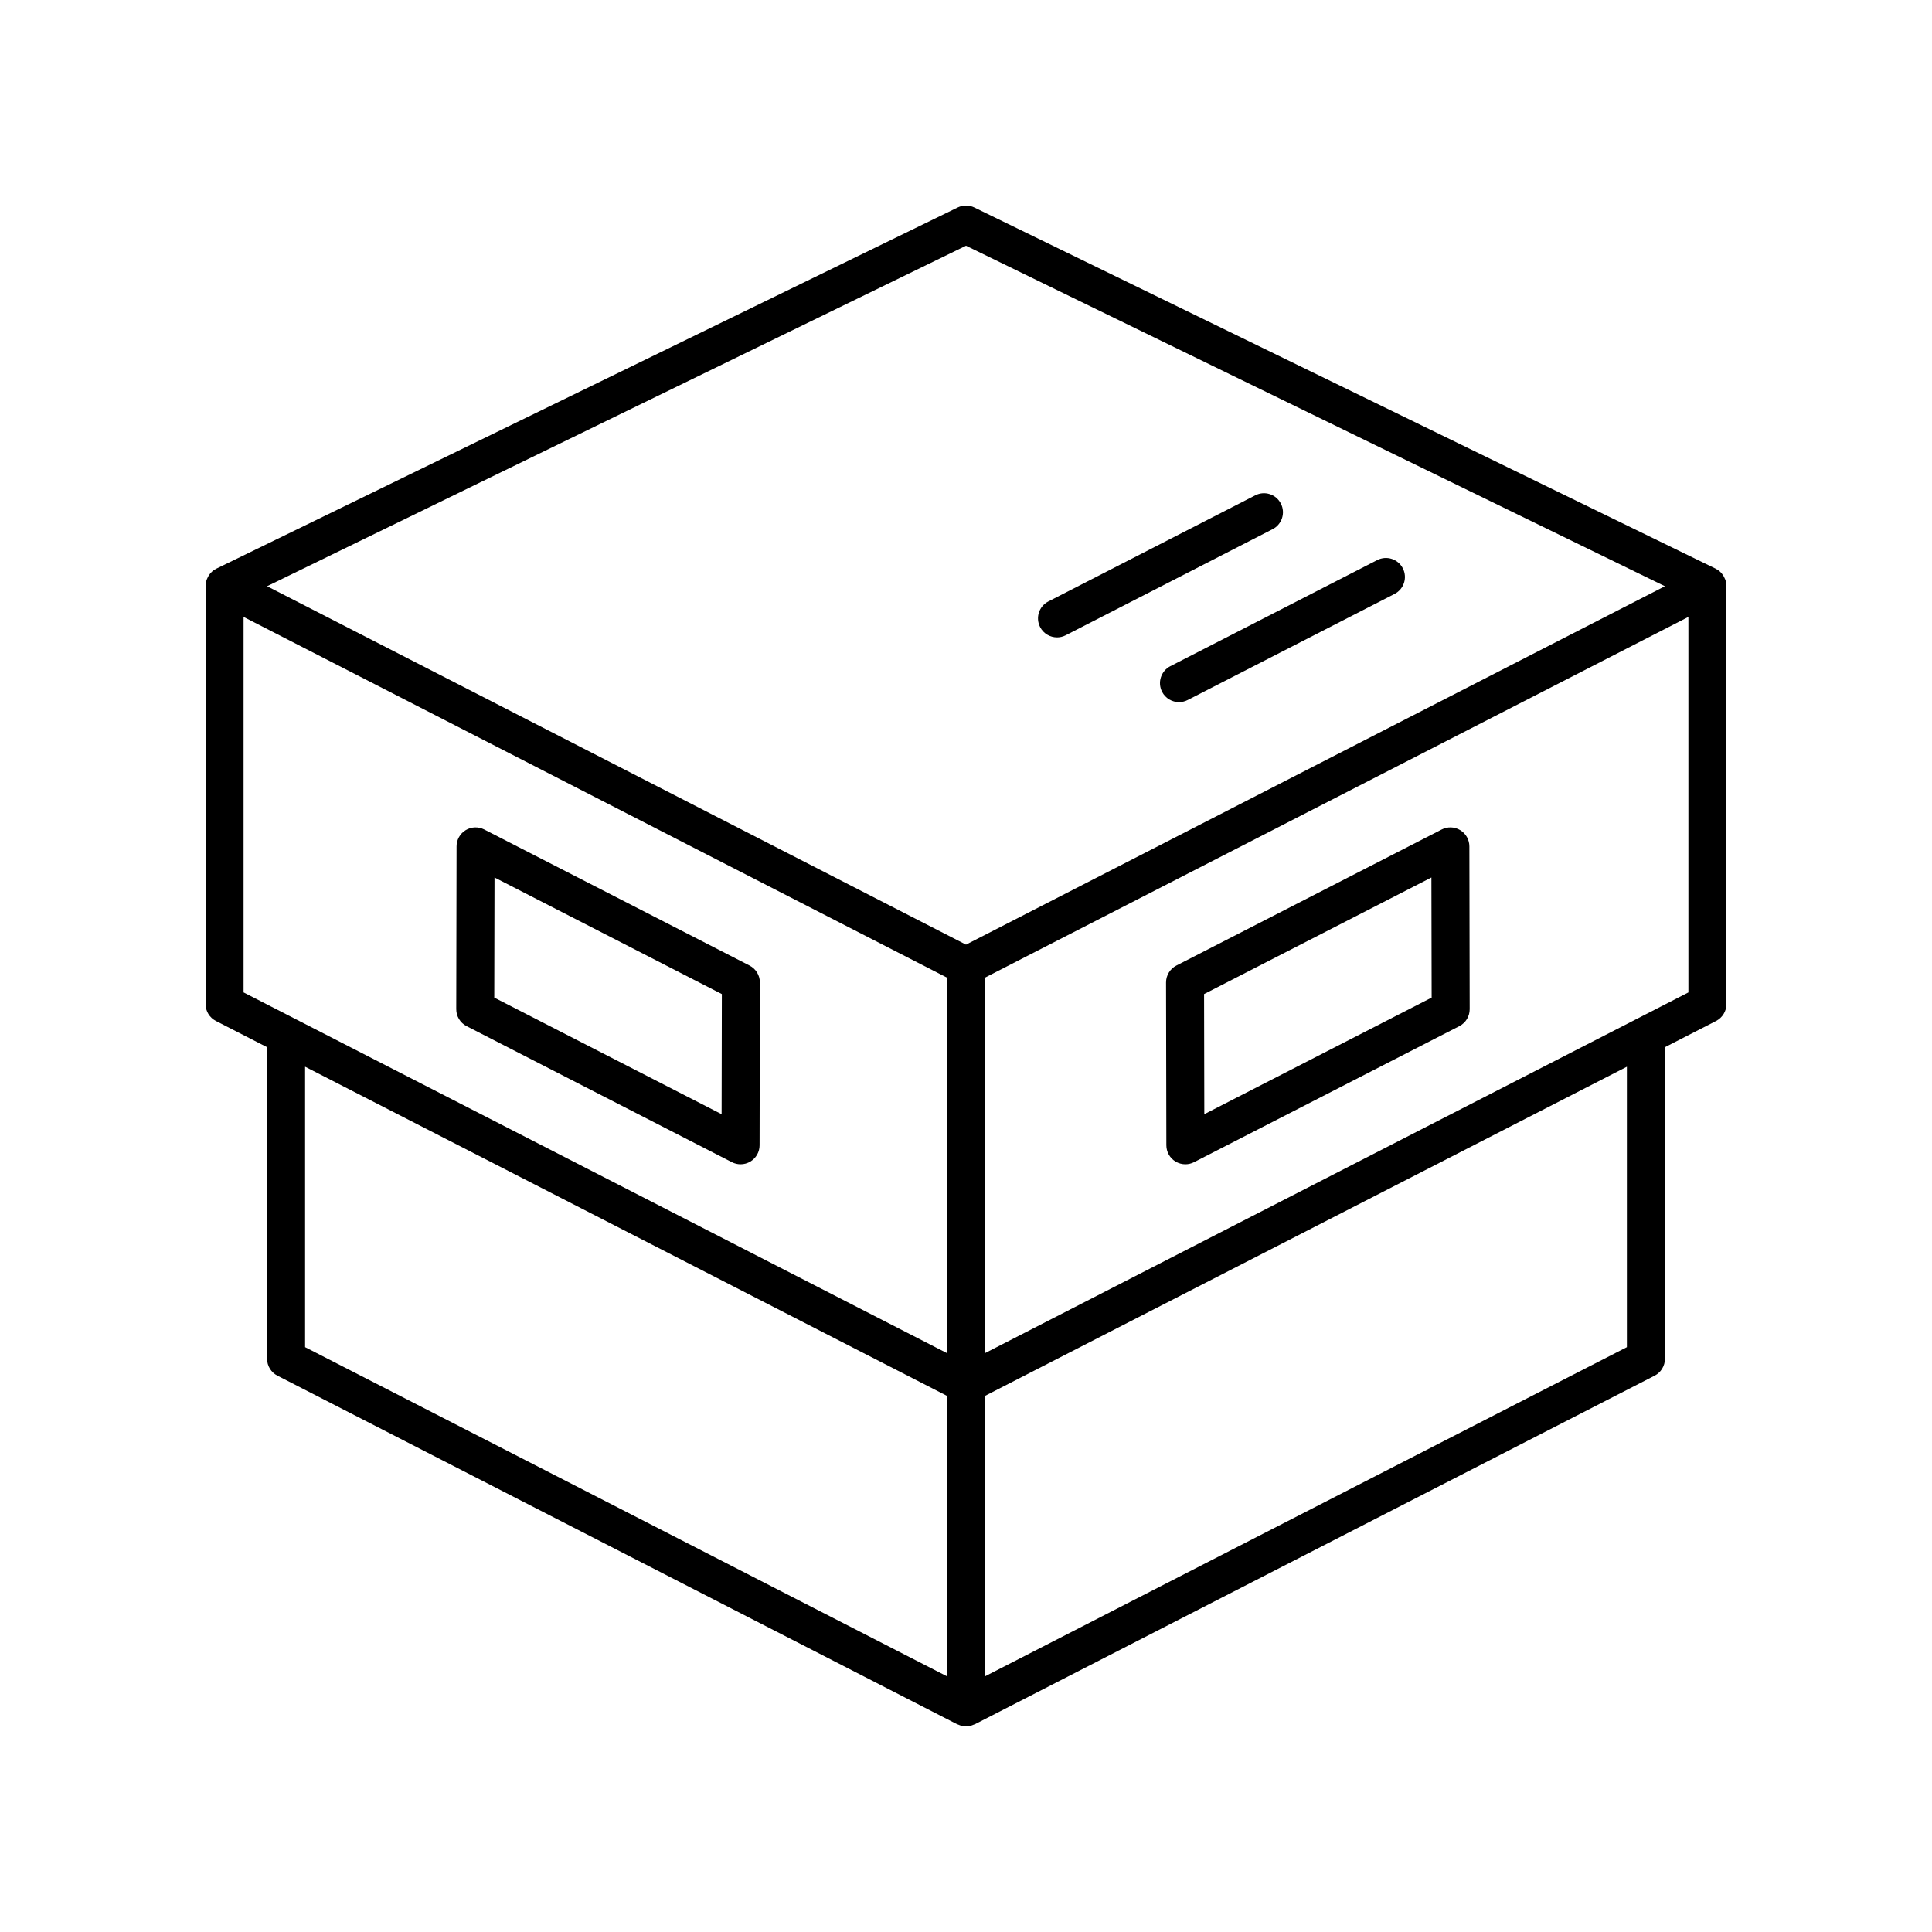 <?xml version="1.0" encoding="UTF-8"?>
<!-- Uploaded to: ICON Repo, www.svgrepo.com, Generator: ICON Repo Mixer Tools -->
<svg fill="#000000" width="800px" height="800px" version="1.1" viewBox="144 144 512 512" xmlns="http://www.w3.org/2000/svg">
 <g>
  <path d="m601.12 297.39c-0.184-0.461-0.426-0.887-0.734-1.273-0.066-0.082-0.113-0.168-0.184-0.246-0.32-0.355-0.68-0.676-1.098-0.93-0.094-0.055-0.195-0.078-0.289-0.129-0.051-0.027-0.078-0.074-0.129-0.102l-196.48-95.723c-1.391-0.68-3.019-0.68-4.414 0l-196.48 95.723c-0.051 0.023-0.082 0.074-0.133 0.102-0.094 0.051-0.199 0.074-0.289 0.129-0.418 0.254-0.777 0.578-1.098 0.93-0.07 0.078-0.117 0.164-0.184 0.246-0.309 0.387-0.551 0.812-0.734 1.273-0.047 0.117-0.102 0.227-0.141 0.348-0.152 0.48-0.254 0.98-0.254 1.504v110.84c0 1.891 1.059 3.621 2.738 4.481l13.562 6.953v82.57c0 1.891 1.059 3.621 2.738 4.481l180.18 92.402c0.066 0.035 0.141 0.02 0.207 0.051 0.668 0.309 1.371 0.508 2.094 0.508s1.426-0.199 2.094-0.504c0.066-0.031 0.145-0.016 0.207-0.051l180.19-92.402c1.68-0.859 2.738-2.594 2.738-4.481l-0.004-82.574 13.562-6.953c1.68-0.863 2.738-2.594 2.738-4.484v-110.84c0-0.52-0.102-1.023-0.254-1.504-0.039-0.125-0.094-0.23-0.145-0.348zm-201.12-88.27 185.22 90.234-185.22 94.984-185.22-94.984zm-191.45 98.367 186.41 95.594v99.516l-186.41-95.598zm16.301 119.2 170.11 87.234v74.32l-170.11-87.23zm350.29 74.324-170.11 87.234v-74.32l170.11-87.234zm16.301-94.008-186.41 95.594v-99.516l186.41-95.594z"/>
  <path d="m455.51 451.81c0.801 0.488 1.711 0.734 2.621 0.734 0.789 0 1.578-0.184 2.301-0.555l70.312-36.055c1.684-0.863 2.742-2.598 2.738-4.492l-0.082-43.145c-0.004-1.754-0.918-3.379-2.414-4.293-1.5-0.914-3.367-0.98-4.922-0.18l-70.312 36.055c-1.684 0.863-2.742 2.598-2.738 4.492l0.082 43.145c0 1.754 0.914 3.379 2.414 4.293zm67.828-75.266 0.062 31.828-60.246 30.895-0.062-31.828z"/>
  <path d="m342.64 399.88-70.312-36.055c-1.562-0.801-3.426-0.734-4.922 0.18-1.5 0.914-2.414 2.539-2.414 4.293l-0.082 43.145c-0.004 1.895 1.055 3.629 2.738 4.492l70.312 36.055c0.727 0.371 1.512 0.555 2.301 0.555 0.91 0 1.82-0.246 2.621-0.734 1.5-0.914 2.414-2.539 2.414-4.293l0.082-43.145c0-1.895-1.055-3.629-2.738-4.492zm-7.406 39.391-60.246-30.895 0.062-31.832 60.246 30.895z"/>
  <path d="m451.96 327.33c0.891 1.738 2.656 2.738 4.488 2.738 0.773 0 1.559-0.176 2.297-0.555l54.836-28.121c2.477-1.27 3.453-4.305 2.184-6.781-1.266-2.473-4.301-3.457-6.781-2.184l-54.836 28.121c-2.477 1.27-3.457 4.305-2.188 6.781z"/>
  <path d="m424.12 312.91c0.773 0 1.559-0.176 2.297-0.555l54.84-28.121c2.477-1.27 3.453-4.305 2.184-6.781-1.266-2.477-4.297-3.465-6.781-2.184l-54.84 28.121c-2.477 1.27-3.453 4.305-2.184 6.781 0.887 1.738 2.656 2.738 4.484 2.738z"/>
 </g>
</svg>
